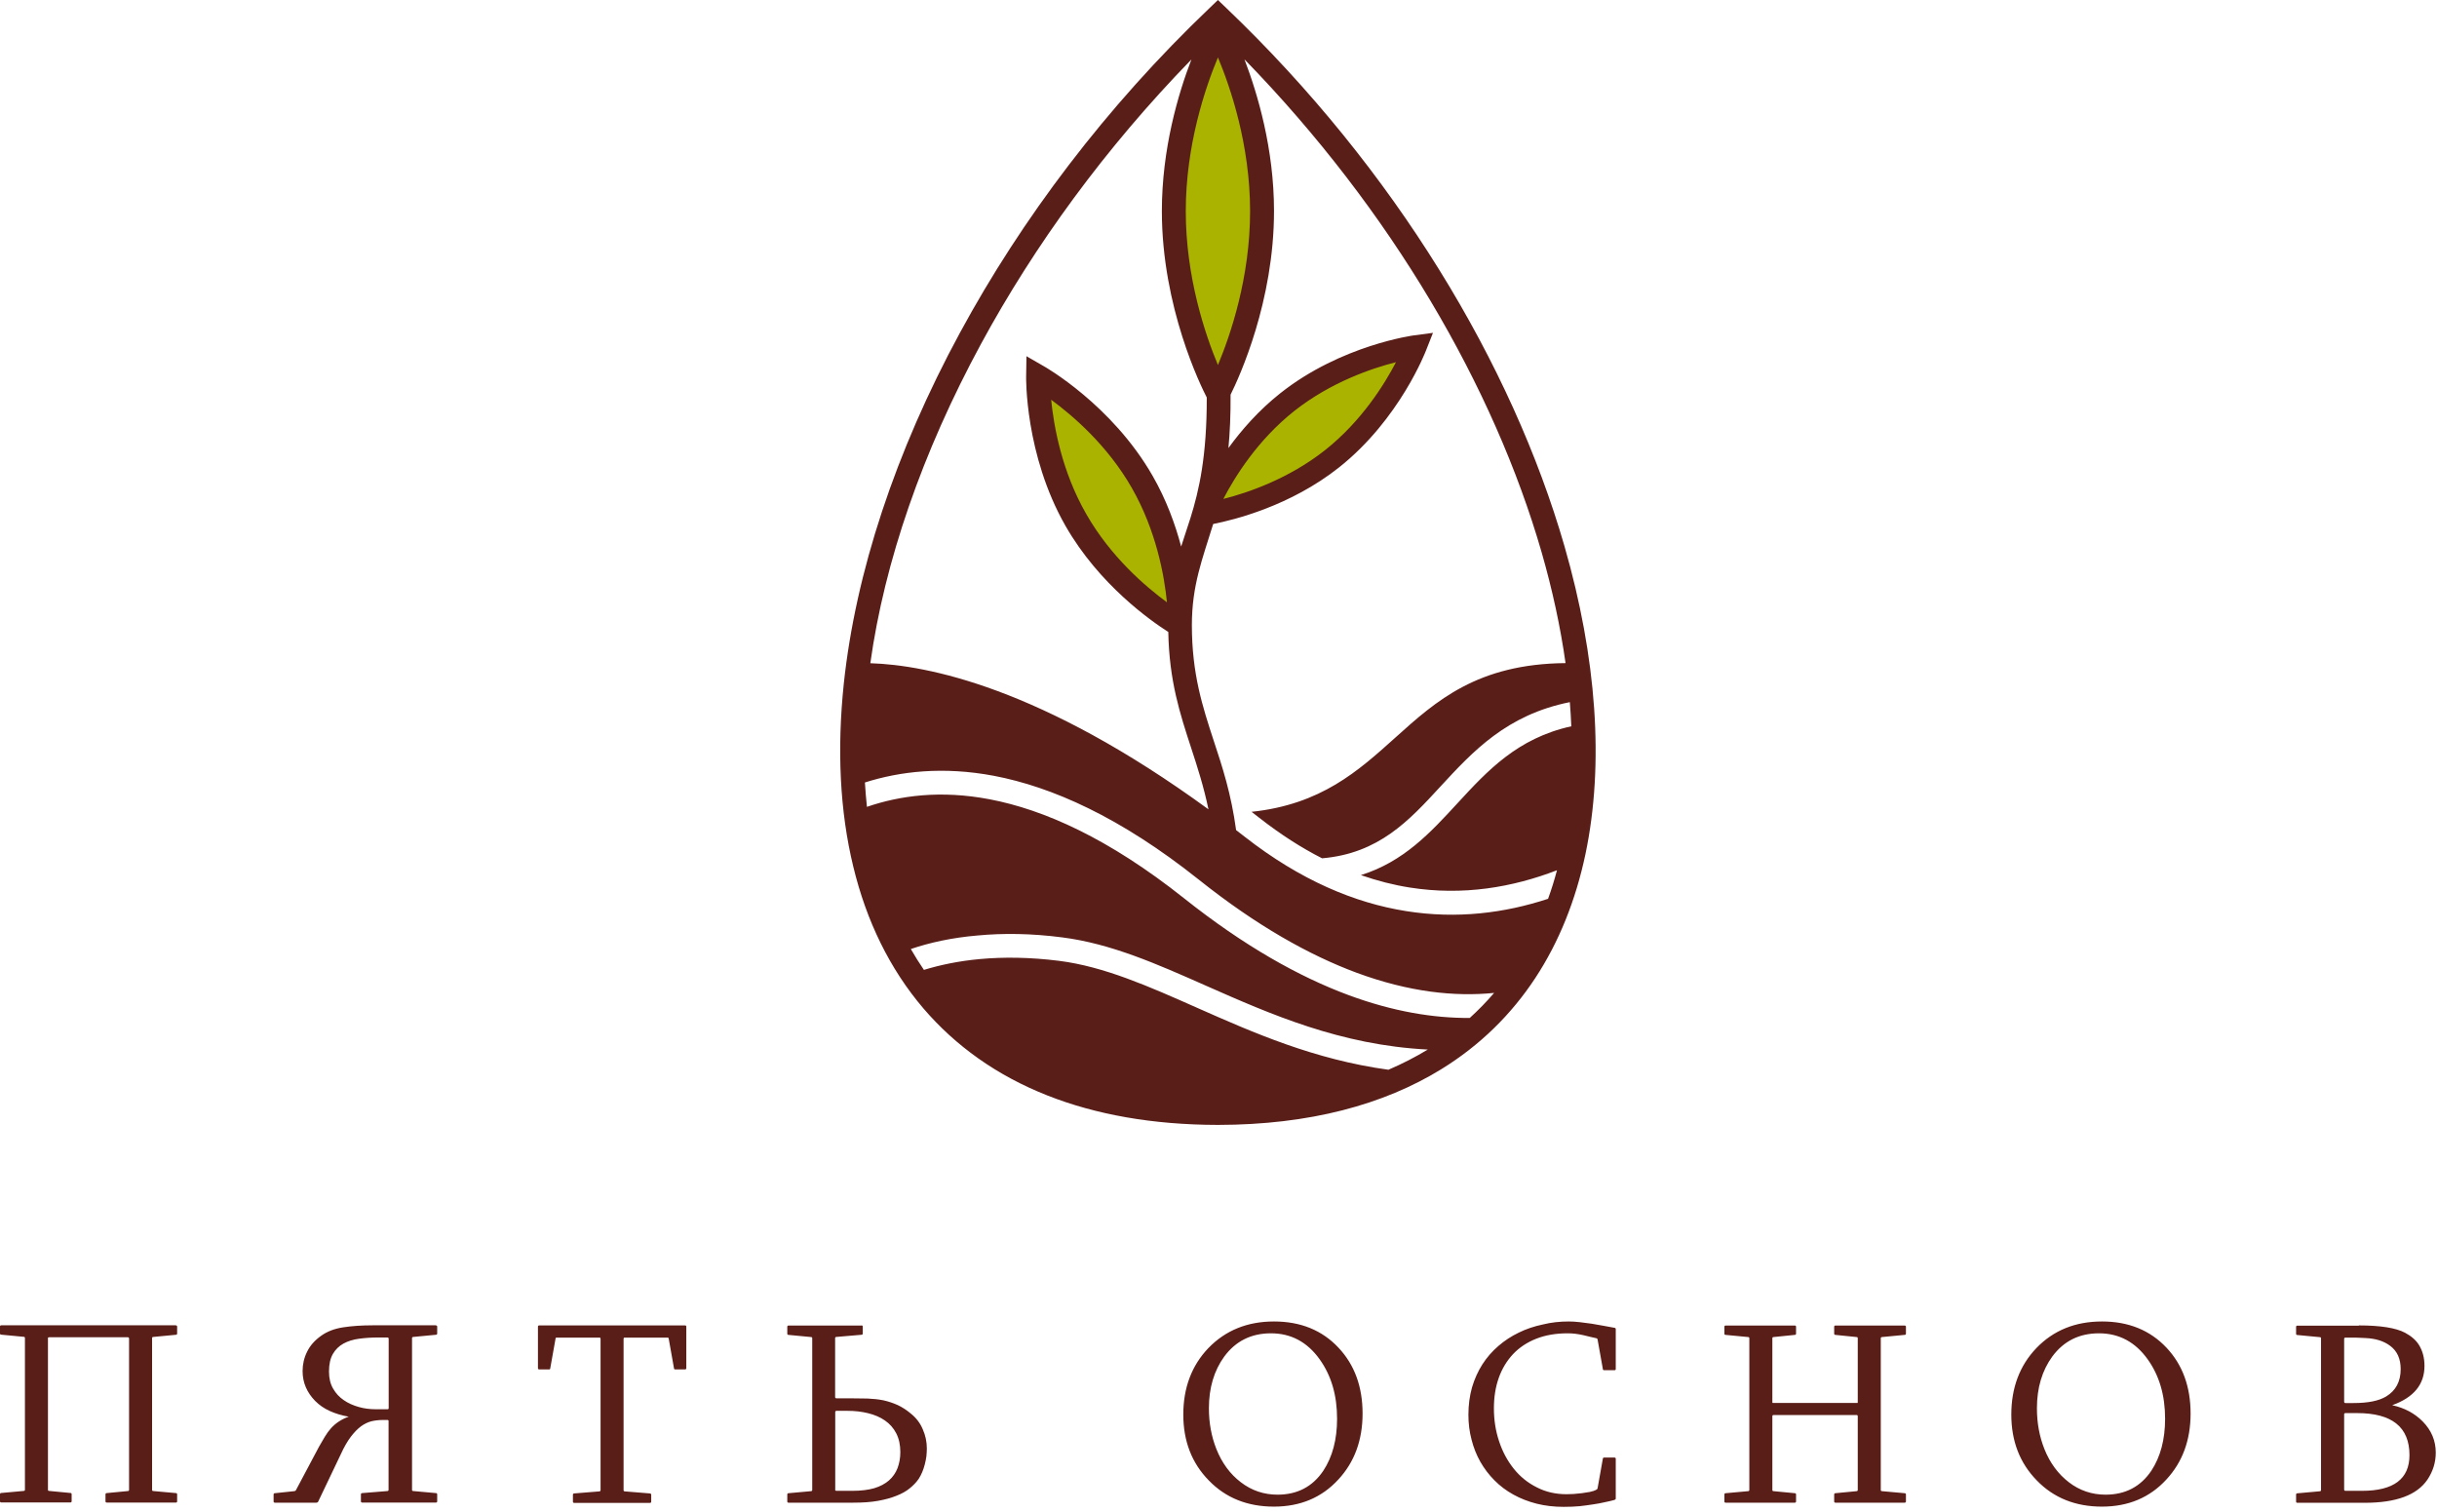 <?xml version="1.0" encoding="UTF-8"?> <svg xmlns="http://www.w3.org/2000/svg" width="216" height="134" viewBox="0 0 216 134" fill="none"> <g clip-path="url(#clip0)"> <path fill-rule="evenodd" clip-rule="evenodd" d="M107.95 2.57C107.95 2.57 111.86 9.8 111.86 18.71C111.86 27.62 107.95 34.85 107.95 34.85C107.95 34.85 104.04 27.62 104.04 18.71C104.04 9.8 107.95 2.57 107.95 2.57Z" fill="#AAB400"></path> <path fill-rule="evenodd" clip-rule="evenodd" d="M92 33.39C92 33.39 97.76 36.64 101.24 42.72C104.72 48.8 104.59 55.41 104.59 55.41C104.59 55.41 98.83 52.16 95.35 46.08C91.87 40.01 92 33.39 92 33.39Z" fill="#AAB400"></path> <path fill-rule="evenodd" clip-rule="evenodd" d="M125.47 30.72C125.47 30.72 119.28 31.54 114.1 35.64C108.92 39.75 106.7 45.58 106.7 45.58C106.7 45.58 112.89 44.76 118.07 40.66C123.26 36.56 125.47 30.72 125.47 30.72Z" fill="#AAB400"></path> <path d="M15.59 117.47C15.66 117.47 15.7 117.51 15.7 117.58V118.18C15.7 118.26 15.66 118.3 15.59 118.3L13.6 118.49C13.51 118.49 13.48 118.53 13.48 118.6V132.04C13.48 132.12 13.52 132.15 13.6 132.15L15.59 132.33C15.66 132.33 15.7 132.37 15.7 132.45V133.06C15.7 133.13 15.66 133.17 15.59 133.17H9.46C9.39 133.17 9.35 133.13 9.35 133.06V132.45C9.35 132.37 9.39 132.33 9.46 132.33L11.33 132.15C11.4 132.15 11.44 132.11 11.44 132.04V118.64C11.44 118.56 11.4 118.52 11.33 118.52H4.37C4.34 118.52 4.31 118.52 4.29 118.53C4.27 118.54 4.25 118.56 4.25 118.59V132.03C4.25 132.11 4.29 132.14 4.37 132.14L6.24 132.32C6.32 132.32 6.35 132.36 6.35 132.44V133.05C6.35 133.12 6.31 133.16 6.24 133.16H0.11C0.03 133.16 0 133.12 0 133.05V132.44C0 132.36 0.04 132.32 0.11 132.32L2.1 132.14C2.17 132.14 2.21 132.1 2.21 132.03V118.59C2.21 118.51 2.17 118.48 2.1 118.48L0.11 118.29C0.03 118.29 0 118.25 0 118.17V117.57C0 117.5 0.04 117.46 0.11 117.46H15.59V117.47ZM29.16 121.56C29.16 122.15 29.28 122.66 29.53 123.08C29.77 123.5 30.09 123.84 30.48 124.1C30.87 124.37 31.31 124.56 31.8 124.7C32.29 124.84 32.79 124.9 33.31 124.9H34.36C34.42 124.9 34.45 124.86 34.45 124.79V118.66C34.45 118.58 34.41 118.54 34.34 118.54H33.49C32.9 118.54 32.34 118.58 31.82 118.65C31.3 118.72 30.84 118.86 30.44 119.08C30.04 119.3 29.73 119.61 29.51 119.99C29.28 120.38 29.16 120.9 29.16 121.56ZM38.63 117.47C38.71 117.47 38.75 117.51 38.75 117.58V118.18C38.75 118.26 38.71 118.3 38.63 118.3L36.64 118.49C36.56 118.49 36.52 118.53 36.52 118.6V132.04C36.52 132.12 36.56 132.15 36.64 132.15L38.63 132.33C38.71 132.33 38.75 132.37 38.75 132.45V133.06C38.75 133.13 38.71 133.17 38.63 133.17H32.11C32.03 133.17 31.99 133.13 31.99 133.06V132.45C31.99 132.37 32.03 132.33 32.11 132.33L34.33 132.15C34.4 132.15 34.44 132.11 34.44 132.04V125.94C34.44 125.91 34.43 125.89 34.41 125.87C34.39 125.85 34.36 125.85 34.33 125.85H33.95C33.59 125.85 33.26 125.89 32.94 125.96C32.62 126.04 32.3 126.19 32 126.41C31.7 126.63 31.4 126.94 31.1 127.33C30.8 127.73 30.5 128.24 30.21 128.88L28.2 133.09C28.17 133.15 28.11 133.18 28.04 133.18H24.36C24.29 133.18 24.25 133.14 24.25 133.07V132.46C24.25 132.38 24.29 132.34 24.36 132.34L26.07 132.16C26.14 132.16 26.2 132.13 26.23 132.07L28.28 128.21C28.46 127.9 28.63 127.6 28.8 127.32C28.97 127.04 29.15 126.79 29.35 126.57C29.54 126.36 29.77 126.16 30.03 125.99C30.29 125.82 30.58 125.67 30.91 125.56C30.29 125.45 29.72 125.28 29.22 125.05C28.71 124.82 28.29 124.52 27.93 124.16C27.58 123.8 27.3 123.4 27.11 122.96C26.92 122.52 26.82 122.04 26.82 121.52C26.82 120.91 26.95 120.34 27.22 119.8C27.48 119.26 27.9 118.79 28.46 118.39C28.99 118.01 29.63 117.76 30.41 117.64C31.18 117.52 32.07 117.46 33.06 117.46H38.63V117.47ZM60.72 117.47C60.79 117.47 60.83 117.51 60.83 117.58V121.25C60.83 121.33 60.79 121.37 60.72 121.37H59.85C59.78 121.37 59.74 121.34 59.74 121.28L59.27 118.64C59.27 118.58 59.23 118.55 59.15 118.55H55.36C55.3 118.55 55.27 118.59 55.27 118.67V132.07C55.27 132.14 55.31 132.18 55.39 132.18L57.6 132.36C57.68 132.37 57.72 132.41 57.72 132.48V133.09C57.72 133.16 57.68 133.2 57.6 133.2H50.9C50.82 133.2 50.78 133.16 50.78 133.09V132.48C50.78 132.41 50.82 132.36 50.9 132.36L53.12 132.18C53.19 132.17 53.23 132.14 53.23 132.07V118.67C53.23 118.59 53.2 118.55 53.14 118.55H49.35C49.27 118.55 49.24 118.58 49.24 118.64L48.77 121.28C48.77 121.34 48.74 121.37 48.66 121.37H47.79C47.72 121.37 47.68 121.33 47.68 121.25V117.58C47.68 117.51 47.72 117.47 47.79 117.47H60.72V117.47ZM74.02 132.01C74.02 132.09 74.06 132.13 74.14 132.13H75.57C76.31 132.13 76.95 132.05 77.48 131.9C78.01 131.74 78.44 131.51 78.79 131.21C79.13 130.91 79.39 130.54 79.55 130.12C79.71 129.7 79.8 129.22 79.8 128.7C79.8 128.06 79.68 127.51 79.44 127.04C79.2 126.57 78.86 126.19 78.44 125.9C78.01 125.6 77.51 125.39 76.94 125.25C76.38 125.11 75.76 125.04 75.11 125.04H74.15C74.07 125.04 74.03 125.08 74.03 125.16V132.01H74.02ZM76.35 117.47C76.44 117.47 76.47 117.51 76.47 117.58V118.18C76.47 118.26 76.43 118.3 76.35 118.3L74.14 118.49C74.06 118.49 74.02 118.53 74.02 118.6V123.82C74.02 123.89 74.06 123.93 74.14 123.93H75.28C75.86 123.93 76.39 123.94 76.89 123.95C77.39 123.97 77.86 124.02 78.31 124.11C78.75 124.21 79.17 124.35 79.57 124.53C79.97 124.72 80.36 124.97 80.75 125.3C81.21 125.67 81.56 126.13 81.79 126.68C82.03 127.22 82.15 127.79 82.15 128.39C82.15 128.61 82.13 128.83 82.11 129.07C82.08 129.3 82.03 129.54 81.97 129.78C81.91 130.02 81.83 130.25 81.74 130.47C81.65 130.69 81.54 130.89 81.42 131.08C81.21 131.38 80.95 131.65 80.63 131.91C80.31 132.17 79.92 132.39 79.45 132.57C78.98 132.76 78.43 132.91 77.81 133.02C77.19 133.13 76.47 133.18 75.64 133.18H69.89C69.81 133.18 69.78 133.14 69.78 133.07V132.46C69.78 132.38 69.82 132.34 69.89 132.34L71.88 132.16C71.95 132.16 71.99 132.12 71.99 132.05V118.61C71.99 118.53 71.95 118.5 71.88 118.5L69.89 118.31C69.81 118.31 69.78 118.27 69.78 118.19V117.59C69.78 117.52 69.82 117.48 69.89 117.48H76.35V117.47Z" fill="#5A1E19"></path> <path d="M112.92 117.12C115.28 117.12 117.19 117.9 118.64 119.45C120.06 120.96 120.77 122.91 120.77 125.28C120.77 127.64 120.05 129.59 118.62 131.13C117.15 132.73 115.25 133.53 112.91 133.53C110.57 133.53 108.64 132.76 107.14 131.21C105.63 129.67 104.88 127.72 104.88 125.37C104.88 123 105.62 121.03 107.1 119.48C108.63 117.9 110.57 117.12 112.92 117.12ZM112.65 118.17C110.9 118.17 109.52 118.86 108.51 120.23C107.61 121.47 107.15 123 107.15 124.81C107.15 126.11 107.37 127.31 107.81 128.42C108.3 129.65 109.02 130.64 109.98 131.37C110.93 132.1 112.02 132.47 113.23 132.47C114.99 132.47 116.34 131.76 117.29 130.35C118.1 129.12 118.51 127.58 118.51 125.74C118.51 123.67 118 121.92 116.97 120.48C115.87 118.94 114.43 118.17 112.65 118.17ZM139.05 117.12C139.33 117.12 139.65 117.14 140.01 117.18C140.37 117.22 140.73 117.27 141.09 117.32C141.46 117.38 141.81 117.44 142.17 117.51C142.52 117.58 142.83 117.63 143.09 117.68C143.17 117.69 143.21 117.73 143.21 117.79V121.33C143.21 121.41 143.17 121.44 143.09 121.44H142.19C142.15 121.44 142.12 121.43 142.1 121.42C142.08 121.4 142.07 121.38 142.07 121.35L141.6 118.72C141.6 118.67 141.57 118.64 141.51 118.61C141.37 118.58 141.2 118.54 140.98 118.49C140.77 118.44 140.55 118.38 140.32 118.33C140.1 118.28 139.86 118.24 139.63 118.21C139.39 118.18 139.16 118.17 138.94 118.17C137.9 118.17 136.97 118.33 136.16 118.65C135.35 118.97 134.67 119.42 134.11 120.01C133.56 120.6 133.13 121.3 132.84 122.12C132.55 122.94 132.41 123.84 132.41 124.82C132.41 125.84 132.56 126.82 132.87 127.74C133.17 128.66 133.61 129.47 134.17 130.17C134.73 130.87 135.41 131.42 136.21 131.82C137 132.23 137.89 132.43 138.85 132.43C139.02 132.43 139.22 132.42 139.47 132.41C139.72 132.39 139.96 132.37 140.19 132.34C140.43 132.31 140.67 132.27 140.9 132.23C141.14 132.18 141.34 132.12 141.51 132.02C141.57 131.99 141.6 131.94 141.6 131.9L142.07 129.26C142.07 129.24 142.08 129.23 142.1 129.21C142.12 129.19 142.15 129.18 142.19 129.18H143.09C143.17 129.18 143.21 129.22 143.21 129.29V132.82C143.21 132.87 143.17 132.91 143.09 132.94C142.83 133.01 142.54 133.08 142.23 133.14C141.92 133.21 141.58 133.28 141.21 133.33C140.84 133.39 140.44 133.44 140.02 133.49C139.59 133.53 139.12 133.55 138.6 133.55C137.75 133.55 136.95 133.46 136.2 133.27C135.45 133.08 134.76 132.81 134.13 132.46C133.5 132.11 132.94 131.69 132.45 131.19C131.96 130.7 131.55 130.15 131.21 129.56C130.87 128.96 130.61 128.31 130.43 127.6C130.24 126.89 130.15 126.15 130.15 125.39C130.15 124.52 130.26 123.71 130.47 122.96C130.69 122.22 131 121.53 131.39 120.92C131.79 120.3 132.26 119.76 132.81 119.29C133.35 118.82 133.95 118.43 134.61 118.11C135.26 117.79 135.97 117.55 136.73 117.39C137.49 117.2 138.26 117.12 139.05 117.12ZM152.84 117.59C152.84 117.52 152.88 117.48 152.95 117.48H159.08C159.16 117.48 159.19 117.52 159.19 117.59V118.19C159.19 118.27 159.15 118.31 159.08 118.31L157.21 118.5C157.13 118.5 157.09 118.54 157.09 118.61V124.27C157.09 124.32 157.1 124.34 157.13 124.34H164.64C164.66 124.32 164.66 124.3 164.66 124.27V118.61C164.66 118.53 164.62 118.5 164.55 118.5L162.68 118.31C162.61 118.31 162.57 118.27 162.57 118.19V117.59C162.57 117.52 162.61 117.48 162.68 117.48H168.81C168.89 117.48 168.93 117.52 168.93 117.59V118.19C168.93 118.27 168.89 118.31 168.81 118.31L166.82 118.5C166.74 118.5 166.7 118.54 166.7 118.61V132.05C166.7 132.13 166.74 132.16 166.82 132.16L168.81 132.34C168.89 132.34 168.93 132.38 168.93 132.46V133.07C168.93 133.14 168.89 133.18 168.81 133.18H162.68C162.61 133.18 162.57 133.14 162.57 133.07V132.46C162.57 132.38 162.61 132.34 162.68 132.34L164.55 132.16C164.62 132.16 164.66 132.12 164.66 132.05V125.52C164.66 125.45 164.62 125.41 164.55 125.41H157.21C157.13 125.41 157.09 125.45 157.09 125.52V132.05C157.09 132.13 157.13 132.16 157.21 132.16L159.08 132.34C159.16 132.34 159.19 132.38 159.19 132.46V133.07C159.19 133.14 159.15 133.18 159.08 133.18H152.95C152.87 133.18 152.84 133.14 152.84 133.07V132.46C152.84 132.38 152.88 132.34 152.95 132.34L154.94 132.16C155.01 132.16 155.05 132.12 155.05 132.05V118.61C155.05 118.53 155.01 118.5 154.94 118.5L152.95 118.31C152.87 118.31 152.84 118.27 152.84 118.19V117.59V117.59ZM186.31 117.12C188.67 117.12 190.57 117.9 192.03 119.45C193.45 120.96 194.16 122.91 194.16 125.28C194.16 127.64 193.44 129.59 192.01 131.13C190.54 132.73 188.64 133.53 186.3 133.53C183.96 133.53 182.03 132.76 180.53 131.21C179.02 129.67 178.27 127.72 178.27 125.37C178.27 123 179.01 121.03 180.49 119.48C182.01 117.9 183.95 117.12 186.31 117.12ZM186.04 118.17C184.29 118.17 182.91 118.86 181.9 120.23C181 121.47 180.54 123 180.54 124.81C180.54 126.11 180.76 127.31 181.2 128.42C181.69 129.65 182.42 130.64 183.37 131.37C184.32 132.1 185.41 132.47 186.62 132.47C188.38 132.47 189.73 131.76 190.68 130.35C191.49 129.12 191.9 127.58 191.9 125.74C191.9 123.67 191.39 121.92 190.36 120.48C189.26 118.94 187.82 118.17 186.04 118.17ZM207.77 124.23C207.77 124.31 207.81 124.35 207.89 124.35H208.61C209.88 124.35 210.84 124.16 211.49 123.77C212.35 123.25 212.78 122.44 212.78 121.34C212.78 120.43 212.47 119.74 211.85 119.28C211.28 118.85 210.55 118.63 209.67 118.59L208.78 118.55H207.89C207.81 118.55 207.77 118.59 207.77 118.67V124.23ZM207.77 132.01C207.77 132.09 207.81 132.13 207.89 132.13H209.36C212.16 132.13 213.56 131.07 213.56 128.97C213.56 126.48 212.01 125.24 208.91 125.24H207.89C207.81 125.24 207.77 125.28 207.77 125.35V132.01V132.01ZM209.07 117.47C211 117.47 212.36 117.69 213.17 118.12C213.73 118.42 214.14 118.78 214.4 119.2C214.73 119.73 214.89 120.35 214.89 121.06C214.89 122.7 213.94 123.86 212.03 124.54C213.12 124.78 214.02 125.26 214.73 125.98C215.51 126.77 215.89 127.69 215.89 128.75C215.89 129.61 215.64 130.41 215.15 131.14C214.22 132.51 212.37 133.19 209.6 133.19H203.62C203.54 133.19 203.51 133.15 203.51 133.08V132.47C203.51 132.39 203.55 132.35 203.62 132.35L205.61 132.17C205.68 132.17 205.72 132.13 205.72 132.06V118.62C205.72 118.54 205.68 118.51 205.61 118.51L203.62 118.32C203.54 118.32 203.51 118.28 203.51 118.2V117.6C203.51 117.53 203.55 117.49 203.62 117.49H209.07V117.47Z" fill="#5A1E19"></path> <path d="M123.73 32.1C121.59 32.64 117.95 33.87 114.71 36.43C111.48 38.99 109.45 42.25 108.43 44.22C110.57 43.68 114.21 42.45 117.45 39.89C120.69 37.32 122.71 34.06 123.73 32.1ZM105.6 5.27C97.96 13.12 91.69 21.74 86.95 30.48C81.74 40.09 78.39 49.81 77.14 58.78C79.7 58.86 83.46 59.41 88.4 61.24C93.46 63.12 99.71 66.33 107.11 71.73C106.69 69.71 106.13 67.98 105.58 66.3C104.59 63.27 103.63 60.35 103.55 56.01C102.01 55.03 97.42 51.82 94.44 46.61C90.82 40.28 90.95 33.39 90.95 33.37L90.98 31.57L92.54 32.47C92.56 32.48 98.55 35.86 102.17 42.19C103.38 44.3 104.17 46.48 104.69 48.44C104.96 47.59 105.25 46.74 105.52 45.89C106.28 43.45 106.97 40.43 106.96 35.23C106.47 34.28 102.98 27.25 102.98 18.71C102.98 13.19 104.43 8.3 105.6 5.27ZM109.56 73.57C109.81 73.76 110.06 73.95 110.31 74.15C115.26 78.02 120.08 80.03 124.63 80.75C129.14 81.47 133.38 80.92 137.21 79.66C137.51 78.84 137.77 78 138 77.13C134.08 78.64 129.67 79.41 124.95 78.66C123.54 78.44 122.09 78.07 120.62 77.56C124.42 76.37 126.78 73.8 129.21 71.16C131.81 68.34 134.49 65.42 139.27 64.37C139.24 63.66 139.2 62.95 139.14 62.23C133.54 63.35 130.55 66.59 127.66 69.72C124.89 72.73 122.21 75.64 117.18 76.07C115.35 75.14 113.49 73.95 111.6 72.47L110.93 71.95C117.08 71.3 120.37 68.35 123.71 65.34C127.29 62.12 130.95 58.84 138.76 58.77C138.31 55.58 137.6 52.29 136.64 48.95C132.42 34.34 123.36 18.67 110.3 5.26C111.46 8.29 112.92 13.18 112.92 18.7C112.92 26.71 109.86 33.39 109.07 34.98C109.08 36.78 109.01 38.34 108.88 39.71C110.05 38.1 111.57 36.36 113.48 34.85C118.88 30.57 125.33 29.72 125.34 29.72L127.01 29.5L126.39 31.07C126.38 31.09 124.08 37.15 118.68 41.43C114.35 44.86 109.36 46.08 107.53 46.44C106.57 49.55 105.64 51.88 105.64 55.4C105.64 59.74 106.59 62.63 107.57 65.63C108.35 67.98 109.13 70.38 109.56 73.57ZM100.32 43.25C98.15 39.45 95.06 36.82 93.17 35.43C93.4 37.76 94.1 41.76 96.28 45.56C98.45 49.36 101.54 51.99 103.43 53.38C103.2 51.04 102.49 47.05 100.32 43.25ZM76.66 69.35C76.7 70.08 76.77 70.8 76.84 71.51C79.75 70.51 83.37 70.01 87.72 70.84C92.54 71.76 98.27 74.31 104.93 79.6C110.26 83.84 115.14 86.57 119.54 88.2C123.49 89.66 127.07 90.24 130.27 90.22C131.04 89.52 131.76 88.78 132.43 88C128.95 88.35 124.9 87.93 120.26 86.22C116.05 84.66 111.37 82.04 106.24 77.95C99.28 72.41 93.23 69.74 88.1 68.76C83.59 67.91 79.78 68.36 76.66 69.35ZM80.73 84.11C81.09 84.74 81.48 85.36 81.89 85.96C83.33 85.52 84.98 85.17 86.85 85C88.93 84.81 91.28 84.83 93.89 85.16C97.88 85.67 101.82 87.42 106.06 89.3C111.07 91.52 116.49 93.91 123.06 94.81C124.3 94.28 125.46 93.68 126.55 93.02C118.81 92.63 112.59 89.88 106.91 87.37C102.53 85.43 98.47 83.63 94.15 83.08C91.39 82.72 88.88 82.7 86.66 82.91C84.39 83.1 82.41 83.54 80.73 84.11ZM110.8 18.72C110.8 12.86 109.07 7.77 107.95 5.09C106.83 7.77 105.1 12.86 105.1 18.72C105.1 24.58 106.83 29.67 107.95 32.35C109.07 29.67 110.8 24.58 110.8 18.72ZM85.09 29.48C90.54 19.42 98 9.49 107.22 0.7L107.95 0L108.68 0.7C123.67 15.02 134.02 32.32 138.66 48.39C141.51 58.27 142.21 67.7 140.52 75.72C138.8 83.84 134.63 90.52 127.75 94.76C122.65 97.9 116.08 99.69 107.95 99.7C102.12 99.69 97.1 98.77 92.86 97.1C88.33 95.32 84.68 92.68 81.85 89.38C78.85 85.87 76.79 81.61 75.63 76.81C74.43 71.89 74.18 66.39 74.79 60.58C75.83 50.78 79.36 40.04 85.09 29.48Z" fill="#5A1E19"></path> </g> <defs> <clipPath id="clip0"> <rect width="215.89" height="133.53" fill="white"></rect> </clipPath> </defs> </svg> 